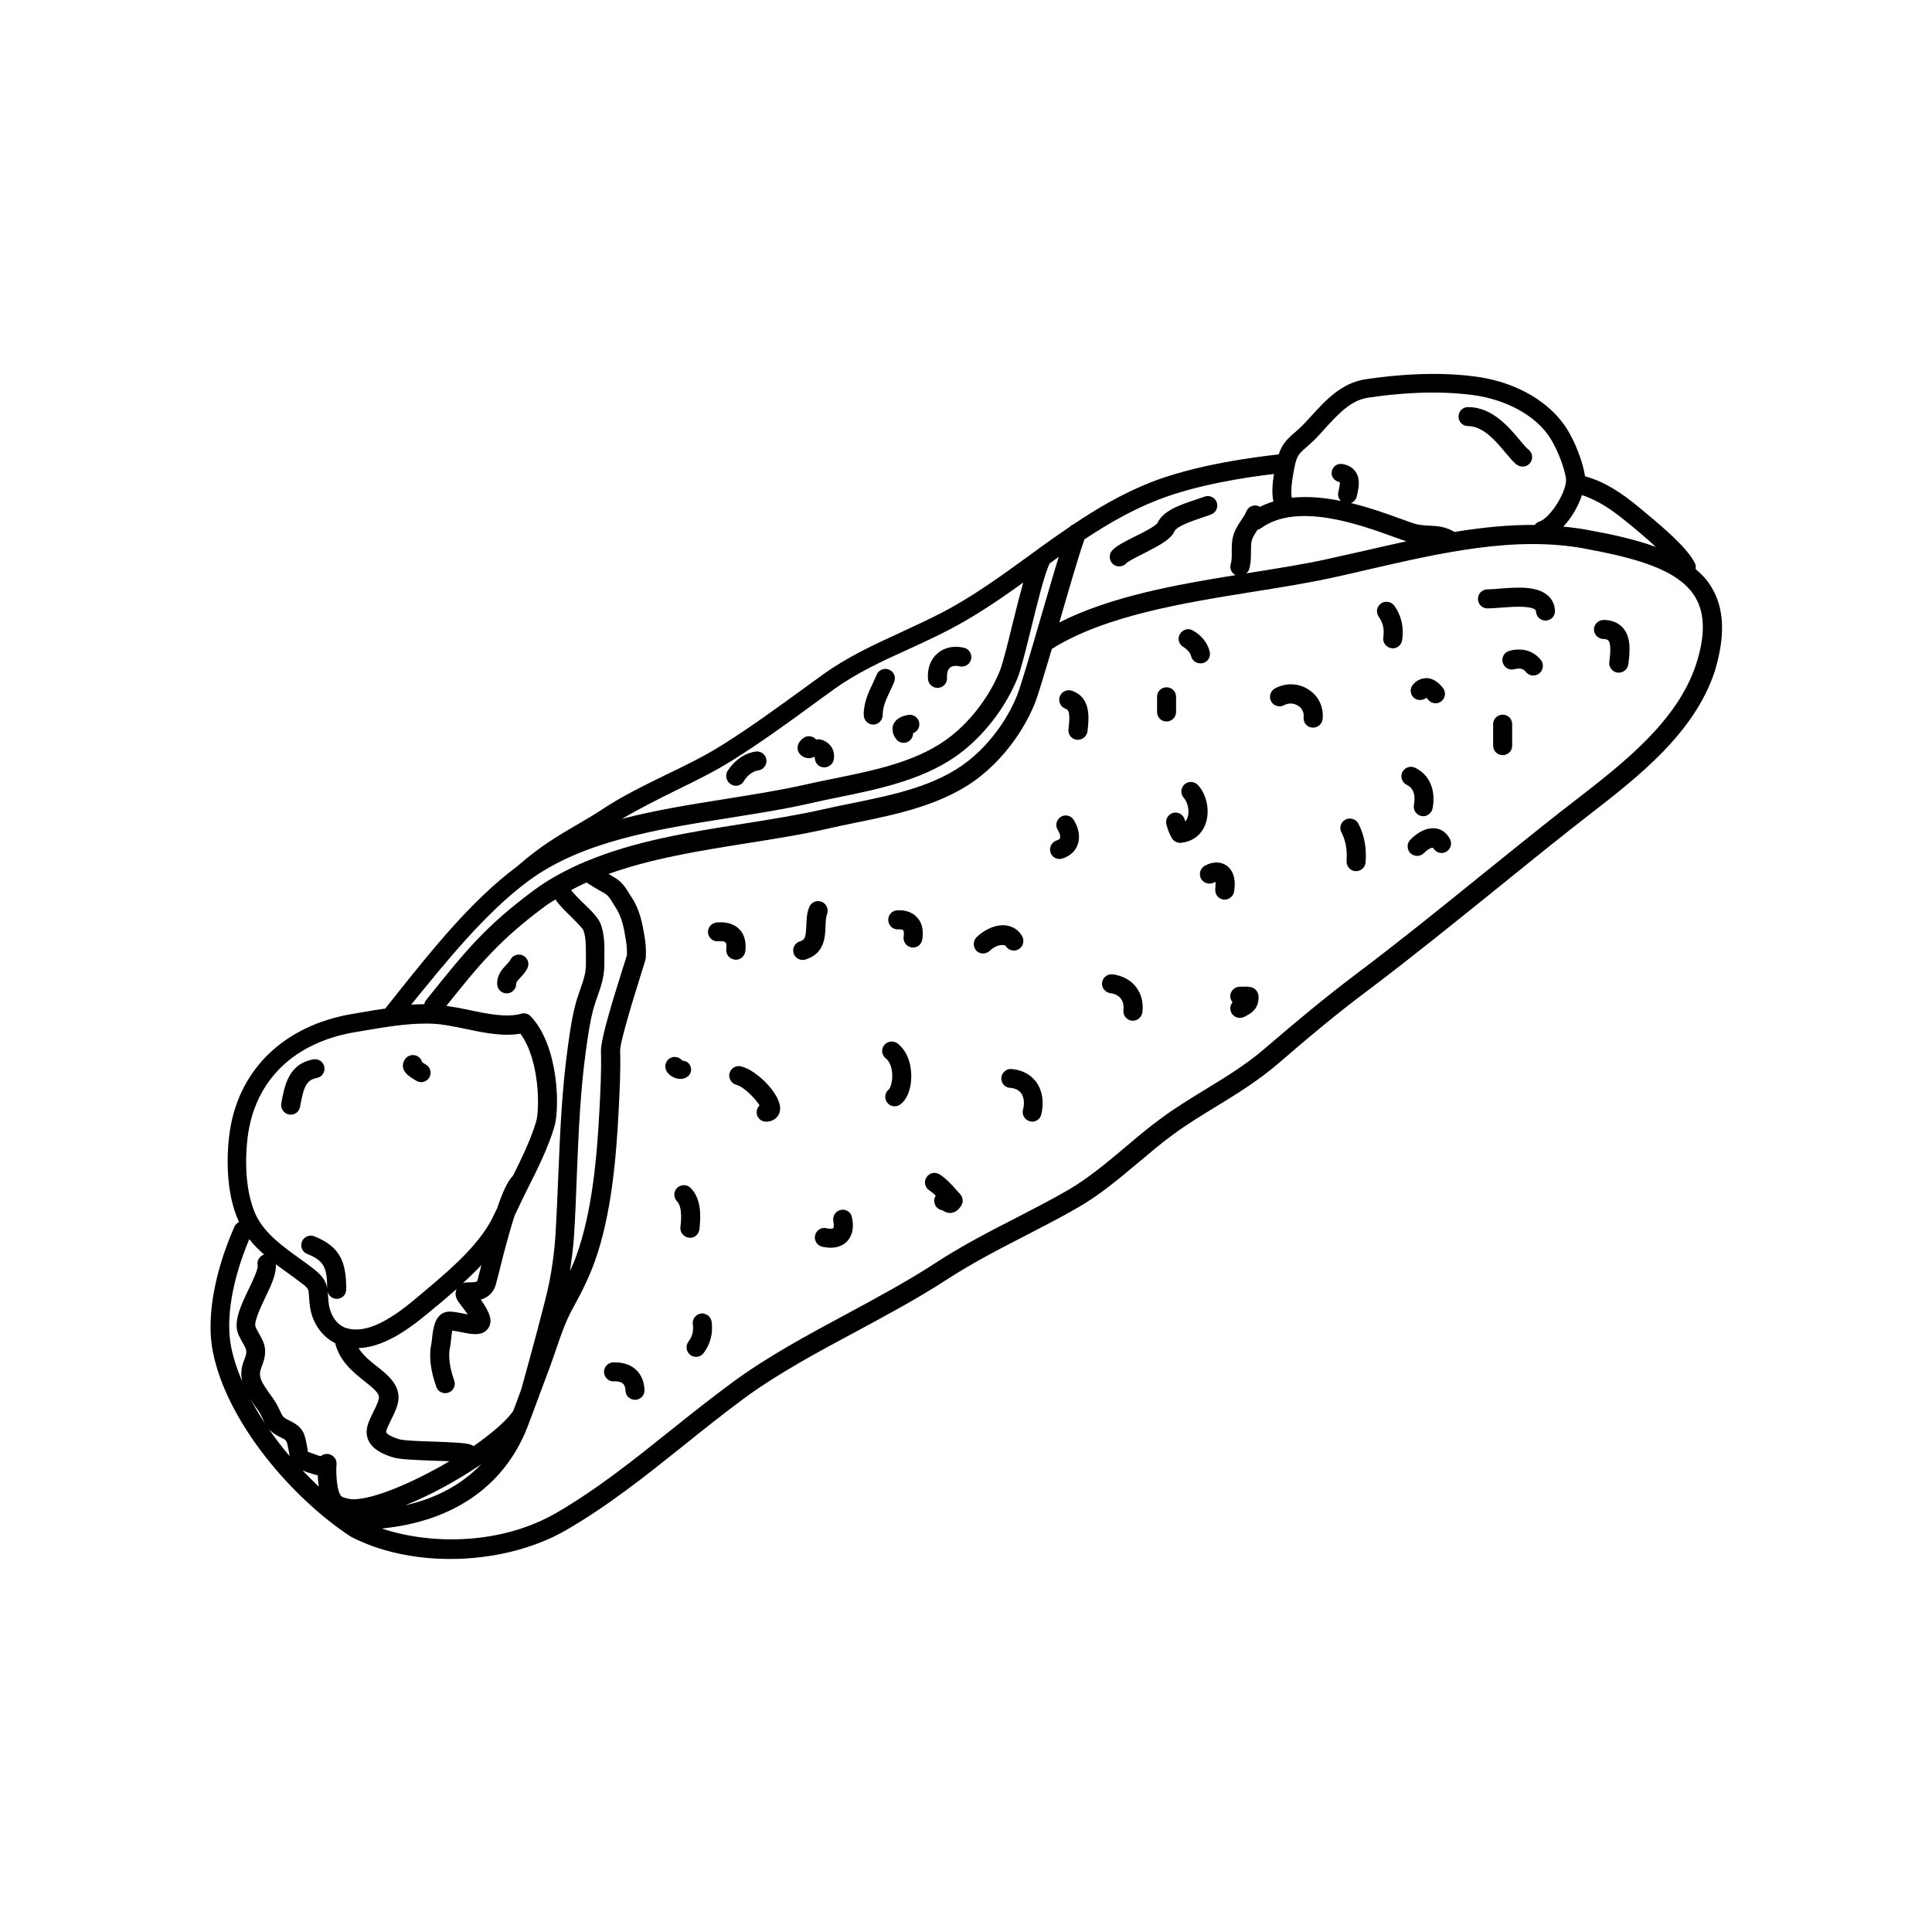<?xml version="1.0" encoding="UTF-8"?>
<!-- Uploaded to: SVG Repo, www.svgrepo.com, Generator: SVG Repo Mixer Tools -->
<svg fill="#000000" width="800px" height="800px" version="1.1" viewBox="144 144 512 512" xmlns="http://www.w3.org/2000/svg">
 <g>
  <path d="m597.64 299.74c-1.109-1.914-2.621-3.527-4.281-4.938 0.102-0.555 0.051-1.109-0.203-1.613-2.117-4.082-8.012-9.117-13.855-13.957l-1.16-0.957c-3.879-3.223-8.566-6.551-14.105-8.062v-0.102c-0.656-4.18-2.769-9.117-4.586-12.141-4.434-7.254-13.199-12.496-23.578-14.055-10.934-1.613-22.371-0.555-30.027 0.605-6.297 0.957-10.48 5.492-14.156 9.523-1.562 1.715-3.023 3.324-4.637 4.637-2.469 2.066-3.477 3.578-4.18 5.742-6.551 0.707-22.219 2.769-34.059 7.457-7.457 2.973-14.055 6.852-20.355 11.082-0.352 0.152-0.656 0.301-0.906 0.605-2.871 1.965-5.691 3.93-8.465 5.945-0.051 0-0.051 0.051-0.102 0.102-0.805 0.555-1.613 1.16-2.367 1.715-7.356 5.34-14.965 10.883-23.375 15.215-3.527 1.812-7.055 3.426-10.531 5.039-7.203 3.324-14.055 6.449-20.707 11.234l-5.691 4.133c-6.953 5.039-13.504 9.824-20.809 14.41-4.785 3.023-9.977 5.543-15.012 7.961-5.742 2.82-11.688 5.691-17.129 9.32-2.066 1.359-4.133 2.57-6.297 3.828-4.684 2.719-9.977 5.793-16.02 11.133-12.09 8.969-22.773 22.371-32.195 34.207l-2.769 3.477c-1.863 0.25-3.777 0.555-5.691 0.906l-2.672 0.453c-18.641 3.023-30.984 15.164-33 32.496-0.504 4.18-1.16 14.559 2.621 22.723-0.504 0.25-0.957 0.656-1.211 1.211-5.391 12.242-7.457 24.285-5.742 33.051 3.68 18.793 21.008 38.793 36.223 48.871 0.051 0 0.051 0 0.102 0.051 0.051 0.051 0.051 0.051 0.102 0.102 7.559 3.981 16.93 5.996 26.449 5.996 10.883 0 21.965-2.57 30.781-7.656 11.234-6.5 21.363-14.609 31.137-22.418 5.188-4.18 10.578-8.465 16.02-12.496 9.07-6.648 19.496-12.242 29.574-17.633 8.012-4.332 16.324-8.766 24.082-13.805 6.75-4.383 13.855-8.062 20.707-11.586 4.684-2.418 9.523-4.887 14.207-7.609 5.691-3.273 10.832-7.609 15.82-11.789 2.973-2.469 5.996-5.09 9.117-7.356 3.727-2.769 7.707-5.188 11.586-7.559 5.441-3.324 11.082-6.801 16.324-11.285 8.516-7.356 15.871-13.504 24.031-19.598 11.488-8.664 22.824-17.836 33.754-26.652 6.602-5.34 13.25-10.73 19.949-16.02l4.637-3.629c13.148-10.176 28.062-21.766 33.453-38.188 2.773-9.234 2.574-16.438-0.801-22.129zm-21.613-16.68c1.812 1.512 4.434 3.68 6.801 5.894-5.34-1.965-11.488-3.324-17.887-4.484-2.215-0.402-4.434-0.707-6.648-0.906 2.168-2.316 3.981-5.391 4.938-8.363 4.383 1.41 8.312 4.18 11.586 6.902zm-85.801-20.555c1.863-1.562 3.527-3.375 5.09-5.141 3.426-3.727 6.648-7.254 11.184-7.961 7.305-1.109 18.188-2.117 28.566-0.605 6.852 1.008 15.719 4.586 20 11.688 1.812 3.023 3.477 7.356 3.93 10.277 0.453 3.125-4.082 10.531-7.106 11.488-0.504 0.152-0.855 0.453-1.16 0.855-7.055-0.051-14.156 0.707-21.262 1.863-2.469-1.461-4.586-1.562-6.648-1.664-0.957-0.051-1.914-0.102-3.074-0.301-0.805-0.152-2.621-0.805-4.684-1.562-3.477-1.258-8.062-2.922-13.047-4.133 0.805-0.301 1.41-1.008 1.562-1.863l0.152-0.656c0.352-1.664 0.805-3.981-0.504-5.793-0.504-0.754-1.512-1.715-3.426-2.016-1.359-0.25-2.621 0.605-2.871 1.965s0.707 2.57 2.117 2.82c0.102 0.352-0.102 1.41-0.25 2.066l-0.152 0.754c-0.152 0.805 0.152 1.613 0.707 2.168-4.281-0.855-8.715-1.309-13-0.855-0.203-0.855-0.301-2.769 0.504-7.055 0.703-3.668 0.902-4.273 3.371-6.34zm-15.266 32.547c0.555-1.664 0.555-3.324 0.555-4.785 0-1.109 0-2.117 0.203-2.973 0.25-0.957 0.805-1.762 1.461-2.769 0.051-0.051 0.051-0.102 0.102-0.152 0.301-0.051 0.656-0.203 0.906-0.402 9.523-6.953 26.199-0.957 35.164 2.316 1.359 0.504 2.469 0.855 3.375 1.16-3.727 0.805-7.508 1.664-11.184 2.519-3.324 0.754-6.648 1.512-9.875 2.215-6.144 1.359-13 2.418-20.203 3.578-0.402 0.051-0.805 0.152-1.211 0.203 0.305-0.254 0.555-0.508 0.707-0.91zm-24.332-18.488c10.379-4.133 23.98-6.144 30.984-6.953-0.352 2.168-0.656 4.938-0.152 7.305-1.258 0.352-2.469 0.855-3.578 1.41-0.102-0.051-0.203-0.152-0.352-0.203-1.309-0.504-2.769 0.152-3.273 1.461-0.25 0.707-0.707 1.359-1.258 2.168-0.754 1.16-1.664 2.469-2.168 4.18-0.453 1.562-0.402 3.074-0.402 4.434 0 1.16 0 2.215-0.25 3.023-0.402 1.211 0.152 2.469 1.258 3.023-15.973 2.57-33.199 5.691-46.703 12.543 2.57-8.918 5.188-17.887 6.648-22.016 6.043-3.977 12.191-7.606 19.246-10.375zm-128.07 77.184c5.141-2.519 10.48-5.09 15.469-8.211 7.457-4.684 14.105-9.473 21.109-14.609l5.691-4.133c6.297-4.535 12.898-7.559 19.902-10.73 3.527-1.613 7.106-3.273 10.73-5.141 7.055-3.68 13.504-8.062 19.699-12.543-0.855 3.074-1.812 6.852-2.922 11.336-1.211 5.039-2.519 10.227-3.273 12.09-2.719 6.648-7.457 12.949-12.949 17.281-8.414 6.648-19.902 8.969-30.984 11.234-2.519 0.504-5.039 1.008-7.406 1.562-6.648 1.512-13.703 2.621-21.211 3.828-9.27 1.461-18.641 2.973-27.609 5.289 4.434-2.57 8.969-4.887 13.754-7.254zm-38.492 23.68c14.258-10.531 34.059-13.652 53.203-16.676 7.559-1.211 14.711-2.316 21.512-3.879 2.367-0.555 4.836-1.059 7.305-1.562 11.133-2.266 23.73-4.836 33.051-12.242 6.195-4.887 11.488-11.941 14.508-19.348 0.906-2.215 2.117-7.152 3.527-12.848 1.512-6.144 3.727-15.266 5.039-17.582 0.805-0.555 1.562-1.16 2.367-1.715-1.461 4.684-3.176 10.68-4.887 16.523-2.57 8.867-5.238 17.984-6.195 20.305-2.719 6.648-7.457 12.949-12.949 17.281-8.414 6.648-19.902 8.969-30.984 11.234-2.519 0.504-5.039 1.008-7.406 1.562-6.648 1.512-13.703 2.621-21.211 3.828-14.258 2.215-28.816 4.586-41.516 9.926h-0.152c-0.051 0-0.102 0.051-0.152 0.102-4.836 2.066-9.422 4.484-13.602 7.559-12.898 9.574-18.137 16.121-27.66 27.961l-0.957 1.211c-0.25 0.301-0.402 0.707-0.453 1.059-1.16 0-2.316 0.051-3.477 0.102 9.227-11.34 19.605-24.289 31.09-32.801zm18.844 2.566c0.707 0.402 1.812 1.008 2.066 1.309 0.453 0.453 0.957 1.211 1.41 1.965l0.656 1.059c1.715 2.519 2.316 5.492 2.871 9.117 0.203 1.258 0.25 2.469 0.25 3.578-0.102 0.402-0.555 1.863-1.211 3.879-3.578 11.336-5.742 18.941-5.691 21.664 0.152 5.289-0.152 10.781-0.402 15.617-0.656 12.496-1.914 26.902-6.098 38.543-0.453 1.309-1.059 2.672-1.715 4.082 0.453-3.074 0.855-6.144 1.059-9.02 0.352-5.34 0.555-10.73 0.754-16.172 0.453-11.035 0.906-22.418 2.469-33.605 0.504-3.527 1.008-7.152 1.914-10.578 0.352-1.211 0.707-2.316 1.109-3.426 0.906-2.519 1.812-5.141 1.812-8.465v-1.762c0.051-2.82 0.102-6.047-0.957-8.867-0.656-1.715-2.469-3.527-4.637-5.594-1.008-1.008-2.621-2.57-3.223-3.426 1.309-0.707 2.672-1.41 4.082-2.016 1.062 0.707 2.273 1.414 3.481 2.117zm-82.32 140.41c-1.562-0.754-1.715-1.059-2.316-2.367-0.402-0.855-0.906-2.016-1.914-3.426l-0.605-0.855c-2.769-3.879-3.426-5.039-2.418-7.559 1.664-4.133 0.855-6.144-0.656-8.715-0.301-0.555-0.656-1.109-0.957-1.863-0.555-1.211 1.512-5.543 2.621-7.859 1.613-3.324 2.922-6.246 2.769-8.715 1.059 0.805 2.168 1.613 3.223 2.367 1.109 0.805 2.168 1.562 3.223 2.367 2.215 1.664 2.215 1.762 2.316 3.68 0.051 0.707 0.102 1.562 0.25 2.672 0.605 4.484 3.176 8.062 6.699 9.824 1.16 4.785 4.734 7.656 7.707 10.027 3.324 2.621 4.231 3.578 3.777 5.039-0.352 1.16-0.906 2.215-1.41 3.223-1.16 2.367-2.418 4.785-1.309 7.356 1.109 2.621 4.18 3.879 6.449 4.586 1.762 0.555 5.238 0.707 10.73 0.906 1.41 0.051 2.922 0.102 4.332 0.152-10.379 6.144-22.219 10.984-26.801 9.926-1.762-0.402-1.914-0.504-2.367-1.512-0.656-1.461-0.957-5.492-0.754-7.559 0.102-1.008-0.402-1.965-1.309-2.469-0.855-0.504-2.016-0.402-2.82 0.25-0.25 0.051-0.957-0.25-1.41-0.402l-0.555-0.203c-0.301-0.102-1.059-0.352-1.512-0.555 0-0.152-0.051-0.301-0.051-0.504l-0.25-1.41c-0.555-3.027-1.008-4.641-4.684-6.402zm0.199 9.52c-1.965-2.266-3.777-4.684-5.492-7.152 0.707 0.754 1.613 1.461 3.125 2.168 1.562 0.754 1.562 0.754 2.016 3.125l0.203 1.109c-0.004 0.297 0.098 0.5 0.148 0.75zm-6.551-8.664c-1.359-2.066-2.621-4.18-3.777-6.297 0.352 0.555 0.754 1.109 1.16 1.715l0.605 0.805c0.754 1.059 1.109 1.914 1.461 2.621 0.199 0.449 0.352 0.805 0.551 1.156zm51.641-31.738c0.957 1.211 1.613 2.117 2.066 2.82-0.25-0.051-0.453-0.102-0.707-0.152-1.309-0.25-2.719-0.555-3.93-0.605-4.031-0.102-4.535 4.586-4.785 6.852-0.051 0.605-0.102 1.16-0.203 1.613-0.707 3.273-0.25 7.106 1.309 11.488 0.352 1.059 1.359 1.664 2.367 1.664 0.301 0 0.555-0.051 0.855-0.152 1.309-0.453 2.016-1.914 1.512-3.223-1.211-3.426-1.613-6.449-1.109-8.766 0.152-0.605 0.203-1.359 0.301-2.168 0.051-0.605 0.152-1.613 0.301-2.266 0.754 0.102 1.562 0.25 2.367 0.402 2.871 0.605 5.793 1.16 7.254-1.16 1.16-1.914 0.25-4.18-2.066-7.457 1.562-0.453 3.273-1.512 3.981-3.981 0.25-0.855 0.555-2.215 1.008-3.879 0.707-2.922 2.316-9.27 3.981-14.41 1.059-2.266 2.168-4.535 3.273-6.801 2.672-5.289 5.441-10.781 7.203-16.523 1.562-4.988 1.258-21.562-6.195-29.473-0.656-0.707-1.613-0.957-2.519-0.707-3.828 1.109-8.969 0.051-13.957-1.008-2.066-0.453-4.031-0.805-5.894-1.059 8.969-11.234 14.156-17.531 26.348-26.551 0.805-0.605 1.715-1.109 2.57-1.664 0.855 1.359 2.266 2.769 3.981 4.434 1.16 1.16 3.125 3.074 3.426 3.777 0.707 1.914 0.656 4.535 0.656 7.055v1.863c0 2.469-0.707 4.434-1.512 6.75-0.402 1.211-0.855 2.418-1.211 3.777-1.008 3.727-1.562 7.707-2.066 11.438-1.562 11.234-2.066 22.723-2.519 33.855-0.203 5.34-0.453 10.73-0.754 16.02-0.25 4.031-0.855 8.516-1.664 12.594-0.906 4.637-5.039 19.75-7.406 28.266-0.504 1.258-0.906 2.57-1.41 3.828l-0.754 1.965c-2.016 2.82-5.894 6.047-10.48 9.27-0.25-0.203-0.555-0.352-0.906-0.453-1.562-0.453-4.637-0.555-9.523-0.754-3.426-0.102-8.113-0.25-9.371-0.656-2.973-0.957-3.324-1.715-3.324-1.762-0.203-0.453 0.656-2.066 1.16-3.125 0.605-1.211 1.258-2.519 1.715-3.93 1.613-4.988-2.316-8.062-5.441-10.531-1.812-1.41-3.629-2.922-4.785-4.785 7.707-0.25 15.113-6.449 20.305-10.832l1.008-0.805c1.562-1.309 3.125-2.672 4.684-4.031-0.844 1.77 0.363 3.332 0.867 3.938zm0.809-5.492c1.715-1.562 3.375-3.176 4.887-4.785 0 0.051-0.051 0.102-0.051 0.203-0.402 1.613-0.754 2.922-0.957 3.727-0.102 0.453-0.203 0.656-2.016 0.656-0.504-0.004-1.211-0.004-1.863 0.199zm4.836 48.012c-5.09 5.34-11.891 9.02-20.152 10.883 6.699-2.672 13.957-6.652 20.152-10.883zm-61.918-86.453c1.812-15.215 12.293-25.441 28.816-28.113l2.672-0.453c5.391-0.906 10.531-1.762 15.668-1.762 0.754 0 1.461 0 2.168 0.051 2.418 0.102 5.238 0.707 8.211 1.309 4.988 1.059 10.125 2.117 14.762 1.309 5.141 6.852 5.188 20.203 4.133 23.477-1.461 4.785-3.777 9.523-6.047 14.105-1.461 1.512-2.82 4.434-4.231 8.664-0.203 0.504-0.504 0.957-0.707 1.461-3.273 7.356-10.73 14.008-18.086 20.152l-1.008 0.855c-5.34 4.535-13.453 11.336-20.152 9.32-2.922-0.906-4.332-3.981-4.684-6.398-0.102-0.957-0.152-1.664-0.203-2.316 0-0.352-0.051-0.656-0.102-1.008 0.25 1.109 1.211 1.965 2.418 1.965 1.41 0 2.519-1.109 2.519-2.519 0-6.953-1.359-11.234-8.465-14.055-1.258-0.504-2.769 0.102-3.273 1.41-0.504 1.309 0.102 2.769 1.41 3.273 4.535 1.812 5.238 3.68 5.289 9.117-0.352-1.965-1.211-3.375-4.082-5.543-1.109-0.855-2.215-1.664-3.375-2.469-4.535-3.273-8.816-6.398-11.234-10.984-2.469-5.027-3.375-12.586-2.418-20.848zm0.453 26.801c1.16 1.512 2.519 2.82 3.93 4.082-1.211 0.402-1.965 1.562-1.715 2.871 0.203 0.957-1.41 4.332-2.367 6.297-2.066 4.332-4.231 8.766-2.672 12.141 0.402 0.855 0.805 1.562 1.16 2.215 1.008 1.762 1.211 2.168 0.352 4.332-0.906 2.215-0.957 4.082-0.555 5.793-1.309-3.074-2.316-6.098-2.922-9.117-1.508-7.453 0.254-17.832 4.789-28.613zm14.105 61.266c0.453 0.203 0.855 0.352 1.41 0.555l0.504 0.152c0.605 0.203 1.359 0.453 2.117 0.605 0.051 0.957 0.152 2.016 0.301 3.023-1.508-1.414-2.922-2.875-4.332-4.336zm369.29-213.52c-4.938 14.965-19.195 26.047-31.738 35.77l-4.684 3.629c-6.699 5.289-13.352 10.68-20 16.02-10.883 8.816-22.168 17.938-33.605 26.551-8.211 6.195-15.668 12.395-24.285 19.801-4.938 4.231-10.125 7.406-15.668 10.781-3.93 2.418-8.012 4.887-11.941 7.809-3.223 2.367-6.348 4.988-9.371 7.559-4.785 4.031-9.773 8.211-15.062 11.285-4.637 2.672-9.422 5.141-14.008 7.508-7.004 3.578-14.207 7.305-21.16 11.84-7.559 4.938-15.77 9.32-23.68 13.602-10.227 5.492-20.809 11.184-30.129 18.035-5.543 4.082-10.984 8.414-16.223 12.594-9.621 7.707-19.598 15.719-30.48 22.016-14.711 8.516-33.301 8.465-46.25 4.133 19.496-1.914 33.301-11.789 39.145-28.312l1.059-2.82c0.453-1.211 0.906-2.418 1.359-3.629 0-0.051 0.051-0.051 0.051-0.102 0.051-0.102 0.051-0.203 0.102-0.352 1.258-3.375 2.57-6.75 3.777-10.227l0.707-2.066c1.309-3.828 2.519-7.406 4.484-10.934 2.57-4.637 4.383-8.516 5.742-12.242 4.383-12.242 5.691-27.105 6.348-39.953 0.25-4.938 0.555-10.531 0.402-15.973-0.051-2.418 3.93-15.215 5.441-20 1.309-4.18 1.359-4.332 1.359-4.785 0.102-1.812 0-3.324-0.25-4.938-0.656-4.133-1.359-7.809-3.68-11.184l-0.555-0.906c-0.605-0.957-1.258-2.016-2.168-2.871-0.707-0.707-1.812-1.359-3.074-2.066-0.051-0.051-0.102-0.051-0.152-0.102 11.336-4.082 24.082-6.144 36.527-8.113 7.559-1.211 14.711-2.316 21.512-3.879 2.367-0.555 4.836-1.059 7.305-1.562 11.133-2.266 23.73-4.836 33.102-12.242 6.195-4.887 11.488-11.941 14.508-19.348 0.805-2.016 2.469-7.559 4.535-14.508 14.156-8.867 35.066-12.191 53.555-15.164 7.305-1.16 14.156-2.266 20.453-3.629 3.273-0.707 6.602-1.461 9.977-2.266 19.094-4.383 38.844-8.969 57.332-5.492 12.293 2.316 24.688 5.188 29.223 12.898 2.578 4.383 2.629 10.23 0.16 17.836z"/>
  <path d="m438.89 293.44c0.504 0.453 1.109 0.656 1.715 0.656 0.656 0 1.359-0.25 1.863-0.805 0.504-0.555 2.82-1.715 4.535-2.57 4.434-2.266 7.254-3.777 8.262-5.945 0.656-1.41 5.039-2.82 7.356-3.629 0.855-0.25 1.613-0.555 2.316-0.805 1.309-0.453 1.965-1.914 1.512-3.223s-1.914-1.965-3.223-1.512c-0.656 0.25-1.41 0.453-2.168 0.754-4.133 1.359-8.766 2.871-10.328 6.246-0.555 0.855-4.082 2.672-5.996 3.578-2.57 1.309-4.836 2.418-5.996 3.68-0.906 1.055-0.855 2.617 0.152 3.574z"/>
  <path d="m282.61 397.23c-1.258-0.605-2.769-0.102-3.375 1.16-0.203 0.402-0.656 0.855-1.059 1.309-1.059 1.109-2.519 2.672-2.418 5.141 0.051 1.359 1.16 2.418 2.519 2.418h0.102c1.41-0.051 2.469-1.258 2.418-2.621 0-0.301 0.301-0.707 1.008-1.461 0.605-0.656 1.41-1.461 1.965-2.57 0.605-1.258 0.102-2.769-1.16-3.375z"/>
  <path d="m544.04 316.47c-1.359 0.352-2.168 1.715-1.812 3.074 0.352 1.359 1.715 2.168 3.074 1.812 2.117-0.555 2.719 0.301 3.023 0.656 0.504 0.656 1.258 1.008 2.016 1.008 0.504 0 1.059-0.152 1.512-0.504 1.109-0.805 1.359-2.418 0.555-3.527-1.918-2.473-4.941-3.43-8.367-2.519z"/>
  <path d="m542.22 333.39c-1.41 0-2.519 1.109-2.519 2.519v5.691c0 1.41 1.109 2.519 2.519 2.519s2.519-1.109 2.519-2.519v-5.691c0-1.41-1.109-2.519-2.519-2.519z"/>
  <path d="m500.56 361.21c-1.258 0.656-1.715 2.168-1.059 3.375 1.109 2.117 1.562 4.684 1.359 7.559-0.102 1.41 0.957 2.621 2.316 2.719h0.203c1.309 0 2.418-1.008 2.519-2.316 0.301-3.828-0.352-7.305-1.914-10.277-0.656-1.211-2.164-1.715-3.426-1.059z"/>
  <path d="m471.04 380.3c0.707-4.281-0.906-6.144-1.965-6.902-1.562-1.109-3.68-1.109-5.742 0-1.211 0.656-1.715 2.168-1.059 3.426 0.656 1.211 2.168 1.715 3.426 1.059 0.152-0.102 0.301-0.152 0.402-0.203v0.152c0.051 0.203 0 0.805 0 1.109 0 0.352-0.051 0.656-0.051 0.957 0 1.309 1.008 2.418 2.316 2.519h0.203c1.211-0.055 2.269-0.91 2.469-2.117z"/>
  <path d="m490.79 326.75c-2.672-1.762-6.098-1.863-8.918-0.301-1.211 0.656-1.664 2.215-1.008 3.426 0.656 1.211 2.215 1.664 3.426 1.008 1.41-0.754 2.82-0.453 3.727 0.152 0.504 0.301 1.664 1.258 1.461 3.074-0.152 1.359 0.906 2.621 2.266 2.719h0.25c1.258 0 2.367-0.957 2.519-2.266 0.309-3.18-1.051-6.102-3.723-7.812z"/>
  <path d="m455.67 332.69v-4.031c0-1.41-1.109-2.519-2.519-2.519-1.41 0-2.519 1.109-2.519 2.519v4.031c0 1.41 1.109 2.519 2.519 2.519 1.414-0.004 2.519-1.16 2.519-2.519z"/>
  <path d="m425.09 360.5c-1.16 0.754-1.512 2.316-0.754 3.477 0.605 0.906 0.707 1.762 0.555 2.168-0.051 0.102-0.102 0.352-0.805 0.555-1.309 0.402-2.117 1.812-1.715 3.125 0.301 1.109 1.309 1.812 2.418 1.812 0.25 0 0.504-0.051 0.707-0.102 1.965-0.605 3.426-1.863 4.082-3.629 0.754-1.965 0.352-4.484-1.059-6.648-0.711-1.16-2.273-1.516-3.43-0.758z"/>
  <path d="m381.81 385.24c-1.41 0.051-2.469 1.211-2.418 2.621s1.258 2.57 2.621 2.418c0.906 0 1.258 0.152 1.359 0.25 0.102 0.102 0.25 0.656 0.102 1.664-0.203 1.359 0.707 2.672 2.066 2.871 0.152 0 0.25 0.051 0.402 0.051 1.211 0 2.266-0.855 2.469-2.117 0.504-3.023-0.402-4.836-1.309-5.793-0.812-0.957-2.422-2.117-5.293-1.965z"/>
  <path d="m340.4 426.6c-1.359-0.352-2.719 0.504-3.074 1.812-0.352 1.359 0.504 2.719 1.812 3.074 1.914 0.453 5.039 3.629 6.144 5.441-0.504 0.504-0.805 1.211-0.754 1.965 0.051 1.359 1.16 2.367 2.519 2.367h0.152c1.965-0.102 3.375-1.359 3.527-3.176 0.402-3.879-6.047-10.43-10.328-11.484z"/>
  <path d="m338.99 398.34c1.258 0 2.316-0.906 2.519-2.168 0.402-3.074-0.605-4.938-1.562-5.894-0.957-1.008-2.769-2.117-6.047-1.812-1.359 0.152-2.418 1.359-2.266 2.719 0.102 1.359 1.359 2.418 2.719 2.266 1.109-0.102 1.762 0.102 1.914 0.301 0.203 0.203 0.301 0.754 0.203 1.715-0.203 1.359 0.805 2.672 2.168 2.82 0.148 0.055 0.25 0.055 0.352 0.055z"/>
  <path d="m326.84 472.04c1.258 0 2.367-0.957 2.519-2.266 0.402-3.578 0.504-8.062-2.316-10.934-0.957-1.008-2.57-1.008-3.578-0.051s-1.008 2.57-0.051 3.578c1.512 1.512 1.059 5.543 0.906 6.852-0.152 1.359 0.855 2.621 2.215 2.769 0.105 0.051 0.207 0.051 0.305 0.051z"/>
  <path d="m329.77 492.09c-1.359 0.203-2.367 1.461-2.168 2.82 0.25 1.762-0.102 3.273-1.16 4.637-0.805 1.109-0.605 2.672 0.504 3.527 0.453 0.352 0.957 0.504 1.512 0.504 0.754 0 1.512-0.352 2.016-1.008 1.812-2.418 2.519-5.238 2.117-8.312-0.199-1.359-1.457-2.316-2.82-2.168z"/>
  <path d="m306.49 505.04c-1.41 0.051-2.469 1.258-2.418 2.621 0.051 1.41 1.309 2.519 2.621 2.418 0.754-0.051 1.812 0.051 2.418 0.605 0.402 0.352 0.605 1.008 0.656 1.863 0.051 1.359 1.16 2.418 2.519 2.418h0.102c1.41-0.051 2.469-1.211 2.418-2.621-0.102-2.215-0.855-4.082-2.266-5.34-1.469-1.41-3.531-2.016-6.051-1.965z"/>
  <path d="m412.04 427.3c-1.359-0.102-2.57 0.957-2.672 2.316-0.102 1.41 0.957 2.621 2.316 2.672 1.309 0.102 2.266 0.555 2.922 1.41 0.754 1.059 0.957 2.621 0.504 4.383-0.352 1.359 0.453 2.719 1.812 3.074 0.203 0.051 0.402 0.102 0.605 0.102 1.109 0 2.168-0.754 2.418-1.914 0.805-3.176 0.301-6.297-1.309-8.566-1.457-2.016-3.828-3.273-6.598-3.477z"/>
  <path d="m397.88 459.85c-1.359-1.562-3.023-3.477-4.887-4.637-1.16-0.754-2.719-0.402-3.477 0.805-0.754 1.16-0.402 2.719 0.805 3.477 0.555 0.352 1.109 0.805 1.664 1.359-0.203 0.301-0.352 0.707-0.402 1.059-0.152 1.359 0.805 2.672 2.168 2.82 0.352 0.25 1.059 0.707 2.016 0.707 0.203 0 0.352 0 0.555-0.051 1.211-0.25 1.965-1.16 2.367-1.812 0.656-0.957 0.555-2.215-0.203-3.074z"/>
  <path d="m378.29 421.01c-0.855 1.109-0.605 2.672 0.504 3.527 1.008 0.754 1.664 2.519 1.664 4.535 0 2.016-0.605 3.375-0.906 3.629-1.109 0.855-1.258 2.469-0.402 3.527 0.504 0.656 1.211 0.957 1.965 0.957 0.555 0 1.109-0.203 1.562-0.555 1.812-1.41 2.871-4.281 2.82-7.609-0.051-3.68-1.359-6.75-3.68-8.516-1.109-0.805-2.672-0.605-3.527 0.504z"/>
  <path d="m438.89 402.21c-1.41-0.152-2.621 0.805-2.82 2.168-0.203 1.359 0.805 2.621 2.168 2.82 2.469 0.301 3.777 2.016 3.477 4.484-0.152 1.359 0.805 2.621 2.215 2.82h0.301c1.258 0 2.316-0.957 2.519-2.215 0.652-5.242-2.57-9.371-7.859-10.078z"/>
  <path d="m513.51 304.53c-0.805-1.109-2.367-1.41-3.527-0.605-1.16 0.805-1.41 2.367-0.605 3.527 1.16 1.613 1.512 3.324 1.211 5.441-0.203 1.359 0.707 2.672 2.117 2.871 0.152 0 0.25 0.051 0.402 0.051 1.211 0 2.266-0.906 2.469-2.117 0.504-3.426-0.152-6.5-2.066-9.168z"/>
  <path d="m568.98 308.3c-1.41 0-2.519 1.109-2.57 2.469 0 1.41 1.109 2.519 2.469 2.57 0.656 0 1.109 0.152 1.359 0.402 0.855 1.008 0.402 4.383 0.25 5.691-0.203 1.359 0.805 2.621 2.168 2.82h0.352c1.258 0 2.316-0.906 2.519-2.215 0.453-3.375 0.754-7.152-1.41-9.621-1.258-1.41-2.969-2.117-5.137-2.117z"/>
  <path d="m518.7 357.28c-0.25 1.359 0.605 2.672 1.965 2.973 0.152 0.051 0.301 0.051 0.504 0.051 1.16 0 2.215-0.855 2.469-2.016 0.957-4.887-0.805-9.02-4.637-10.832-1.258-0.605-2.769-0.051-3.375 1.16-0.605 1.258-0.051 2.769 1.16 3.375 2.469 1.105 2.168 4.078 1.914 5.289z"/>
  <path d="m475.42 405.59c-0.805-0.152-1.461-0.152-2.016-0.102h-0.707c-1.41-0.051-2.57 1.008-2.672 2.367-0.051 0.656 0.203 1.258 0.605 1.762-0.707 0.855-0.805 2.066-0.152 3.023 0.504 0.754 1.309 1.109 2.117 1.109 0.453 0 0.957-0.152 1.41-0.402l0.555-0.301c1.16-0.656 3.074-1.812 2.973-5.039-0.098-1.207-0.953-2.215-2.113-2.418z"/>
  <path d="m461.46 352.04c-0.957-1.008-2.519-1.109-3.578-0.152-1.008 0.957-1.109 2.519-0.152 3.578 1.109 1.211 1.562 3.68 0.957 5.289-0.152 0.402-0.352 0.707-0.605 0.957-0.051-0.152-0.102-0.301-0.102-0.453-0.352-1.359-1.715-2.168-3.023-1.863-1.359 0.352-2.168 1.715-1.863 3.023 0.301 1.258 0.805 2.519 1.41 3.629 0.453 0.805 1.309 1.309 2.215 1.309h0.25c3.023-0.301 5.391-2.066 6.449-4.836 1.316-3.375 0.461-7.91-1.957-10.48z"/>
  <path d="m428.06 327.05c-1.309-0.453-2.769 0.25-3.223 1.562-0.453 1.309 0.25 2.769 1.562 3.223 1.008 0.352 1.211 1.613 0.754 5.441-0.152 1.359 0.805 2.621 2.215 2.769h0.301c1.258 0 2.367-0.957 2.519-2.215 0.402-3.375 1.059-8.969-4.129-10.781z"/>
  <path d="m362.77 389.52c0.051-1.258 0.102-2.469 0.402-3.273 0.504-1.309-0.152-2.769-1.461-3.273-1.309-0.504-2.769 0.152-3.273 1.461-0.656 1.613-0.707 3.375-0.754 4.887-0.152 3.176-0.352 3.727-1.664 4.133-1.359 0.402-2.117 1.812-1.715 3.125 0.301 1.109 1.309 1.812 2.418 1.812 0.25 0 0.453-0.051 0.707-0.102 5.039-1.516 5.242-5.898 5.34-8.77z"/>
  <path d="m366.8 464.64c-1.359 0.301-2.215 1.613-1.965 2.973 0.25 1.258 0.051 1.762 0 1.863-0.051 0.051-0.605 0.301-1.863 0-1.359-0.301-2.719 0.605-2.973 1.965-0.301 1.359 0.605 2.672 1.965 2.973 0.805 0.152 1.512 0.25 2.117 0.25 2.168 0 3.527-0.805 4.332-1.613 1.008-1.059 2.117-2.973 1.359-6.449-0.25-1.406-1.613-2.262-2.973-1.961z"/>
  <path d="m324.43 429.93c1.41 0 2.719-1.059 2.719-2.418 0-1.359-0.957-2.418-2.316-2.418-0.855-1.109-2.418-1.309-3.527-0.504-1.109 0.855-1.309 2.418-0.504 3.527 0.859 1.156 2.168 1.812 3.629 1.812z"/>
  <path d="m375.41 336.02c0.051 0 0.051 0 0 0 1.41 0 2.519-1.16 2.519-2.57-0.051-2.117 1.008-4.332 2.016-6.449 0.352-0.754 0.707-1.512 1.008-2.266 0.555-1.258-0.051-2.769-1.359-3.273-1.258-0.555-2.769 0.051-3.273 1.359-0.301 0.656-0.605 1.359-0.906 2.016-1.211 2.519-2.57 5.391-2.519 8.664 0.047 1.41 1.152 2.519 2.516 2.519z"/>
  <path d="m358.28 344.93h0.152c0.453 0 0.855-0.152 1.211-0.352 0.102 0.051 0.203 0.152 0.301 0.203-0.051 1.258 0.906 2.418 2.168 2.57h0.352c1.258 0 2.316-0.906 2.519-2.168 0.352-2.469-1.008-4.535-3.477-5.188-0.402-0.102-0.805-0.102-1.211 0-0.855-0.957-2.266-1.211-3.324-0.453-1.762 1.258-1.715 2.621-1.512 3.375 0.152 0.398 0.707 1.859 2.82 2.012zm0.203-3.277v0l-0.051-0.102z"/>
  <path d="m392.44 326.29h0.152c1.41-0.102 2.469-1.258 2.367-2.672-0.051-1.211 0.203-2.168 0.805-2.672 0.555-0.504 1.461-0.605 2.57-0.352 1.359 0.301 2.719-0.555 3.023-1.914 0.301-1.359-0.555-2.719-1.914-3.023-2.672-0.605-5.141-0.102-6.953 1.461-1.863 1.562-2.769 3.981-2.57 6.852 0.102 1.312 1.211 2.32 2.519 2.32z"/>
  <path d="m337.68 351.84c0.402 0.25 0.855 0.402 1.309 0.402 0.855 0 1.664-0.402 2.117-1.211 0.707-1.16 2.016-2.621 3.879-2.871 1.359-0.203 2.316-1.512 2.117-2.871-0.203-1.359-1.461-2.316-2.871-2.117-2.973 0.453-5.594 2.316-7.457 5.188-0.652 1.16-0.301 2.723 0.906 3.481z"/>
  <path d="m381.56 339.95c0.504 0.605 1.211 0.906 1.914 0.906 0.555 0 1.16-0.203 1.613-0.605 0.605-0.504 0.906-1.258 0.906-1.965 1.109-0.402 1.812-1.512 1.613-2.719-0.203-1.359-1.461-2.316-2.871-2.117-2.621 0.402-3.629 1.664-4.031 2.621-0.203 0.703-0.504 2.215 0.855 3.879z"/>
  <path d="m524.39 363.52c-2.117-0.25-4.484 0.805-6.648 3.023-0.957 1.008-0.957 2.57 0.051 3.578 0.504 0.453 1.109 0.707 1.762 0.707 0.656 0 1.309-0.25 1.812-0.754 1.211-1.211 2.117-1.562 2.469-1.309 0.707 1.211 2.215 1.664 3.426 0.957 1.211-0.707 1.664-2.215 0.957-3.426-0.855-1.621-2.219-2.578-3.828-2.777z"/>
  <path d="m522.02 328.91c0.102 0.102 0.25 0.25 0.402 0.453 0.504 0.656 1.258 1.008 2.016 1.008 0.555 0 1.059-0.152 1.512-0.504 1.109-0.855 1.309-2.418 0.453-3.527-1.613-2.117-3.273-2.621-4.383-2.621-1.258 0-2.621 0.555-3.578 1.715-0.906 1.059-0.754 2.621 0.301 3.527 0.961 0.758 2.32 0.707 3.277-0.051z"/>
  <path d="m457.54 315.41c1.109 0.707 1.914 1.613 2.117 2.469 0.25 1.16 1.309 1.914 2.469 1.914 0.203 0 0.402 0 0.605-0.051 1.359-0.301 2.168-1.664 1.863-3.023-0.504-2.215-2.066-4.231-4.383-5.594-1.211-0.754-2.719-0.352-3.477 0.855-0.758 1.16-0.406 2.672 0.805 3.43z"/>
  <path d="m541.37 299.99c-1.211 0.102-2.316 0.203-3.176 0.203-1.41 0-2.519 1.109-2.519 2.519s1.109 2.519 2.519 2.519c0.957 0 2.215-0.102 3.578-0.203 2.719-0.203 7.707-0.605 9.07 0.555 0.102 0.102 0.203 0.152 0.203 0.504 0.102 1.359 1.211 2.367 2.519 2.367h0.152c1.41-0.102 2.469-1.258 2.367-2.672-0.102-1.613-0.754-3.023-1.965-4.031-2.926-2.516-8.164-2.113-12.75-1.762z"/>
  <path d="m410.43 394.56c0.656 1.211 2.168 1.715 3.426 1.059 1.211-0.656 1.715-2.168 1.059-3.426-0.855-1.613-2.316-2.621-4.133-2.922-2.973-0.453-6.144 1.258-8.012 3.125-0.957 1.008-0.957 2.57 0 3.578 0.504 0.504 1.109 0.707 1.762 0.707 0.656 0 1.309-0.25 1.812-0.754 1.215-1.168 2.828-1.77 4.086-1.367z"/>
  <path d="m220.59 439.35c0.152 0.051 0.301 0.051 0.453 0.051 1.211 0 2.266-0.855 2.469-2.066 0.957-5.391 1.715-7.152 4.434-7.656 1.359-0.25 2.266-1.562 2.016-2.922s-1.562-2.266-2.922-2.016c-6.648 1.211-7.656 7.055-8.516 11.738-0.203 1.309 0.703 2.617 2.066 2.871z"/>
  <path d="m254.35 430.43c0.402 0.203 0.805 0.352 1.258 0.352 0.855 0 1.715-0.453 2.168-1.258 0.707-1.211 0.25-2.769-0.957-3.426-0.453-0.25-0.754-0.453-0.957-0.605-0.102-0.402-0.301-0.805-0.605-1.109-0.957-1.008-2.57-1.059-3.578-0.102-0.605 0.555-1.008 1.664-0.906 2.469 0.254 1.613 1.766 2.621 3.578 3.68z"/>
  <path d="m533.05 256.92c4.031 0 7.406 4.031 9.875 7.004 1.211 1.41 2.117 2.57 3.125 3.273 0.453 0.301 0.957 0.453 1.461 0.453 0.805 0 1.562-0.352 2.066-1.059 0.805-1.16 0.504-2.719-0.605-3.527-0.453-0.301-1.359-1.41-2.168-2.367-2.922-3.527-7.356-8.816-13.754-8.816-1.41 0-2.519 1.109-2.519 2.519 0 1.41 1.109 2.519 2.519 2.519z"/>
 </g>
</svg>